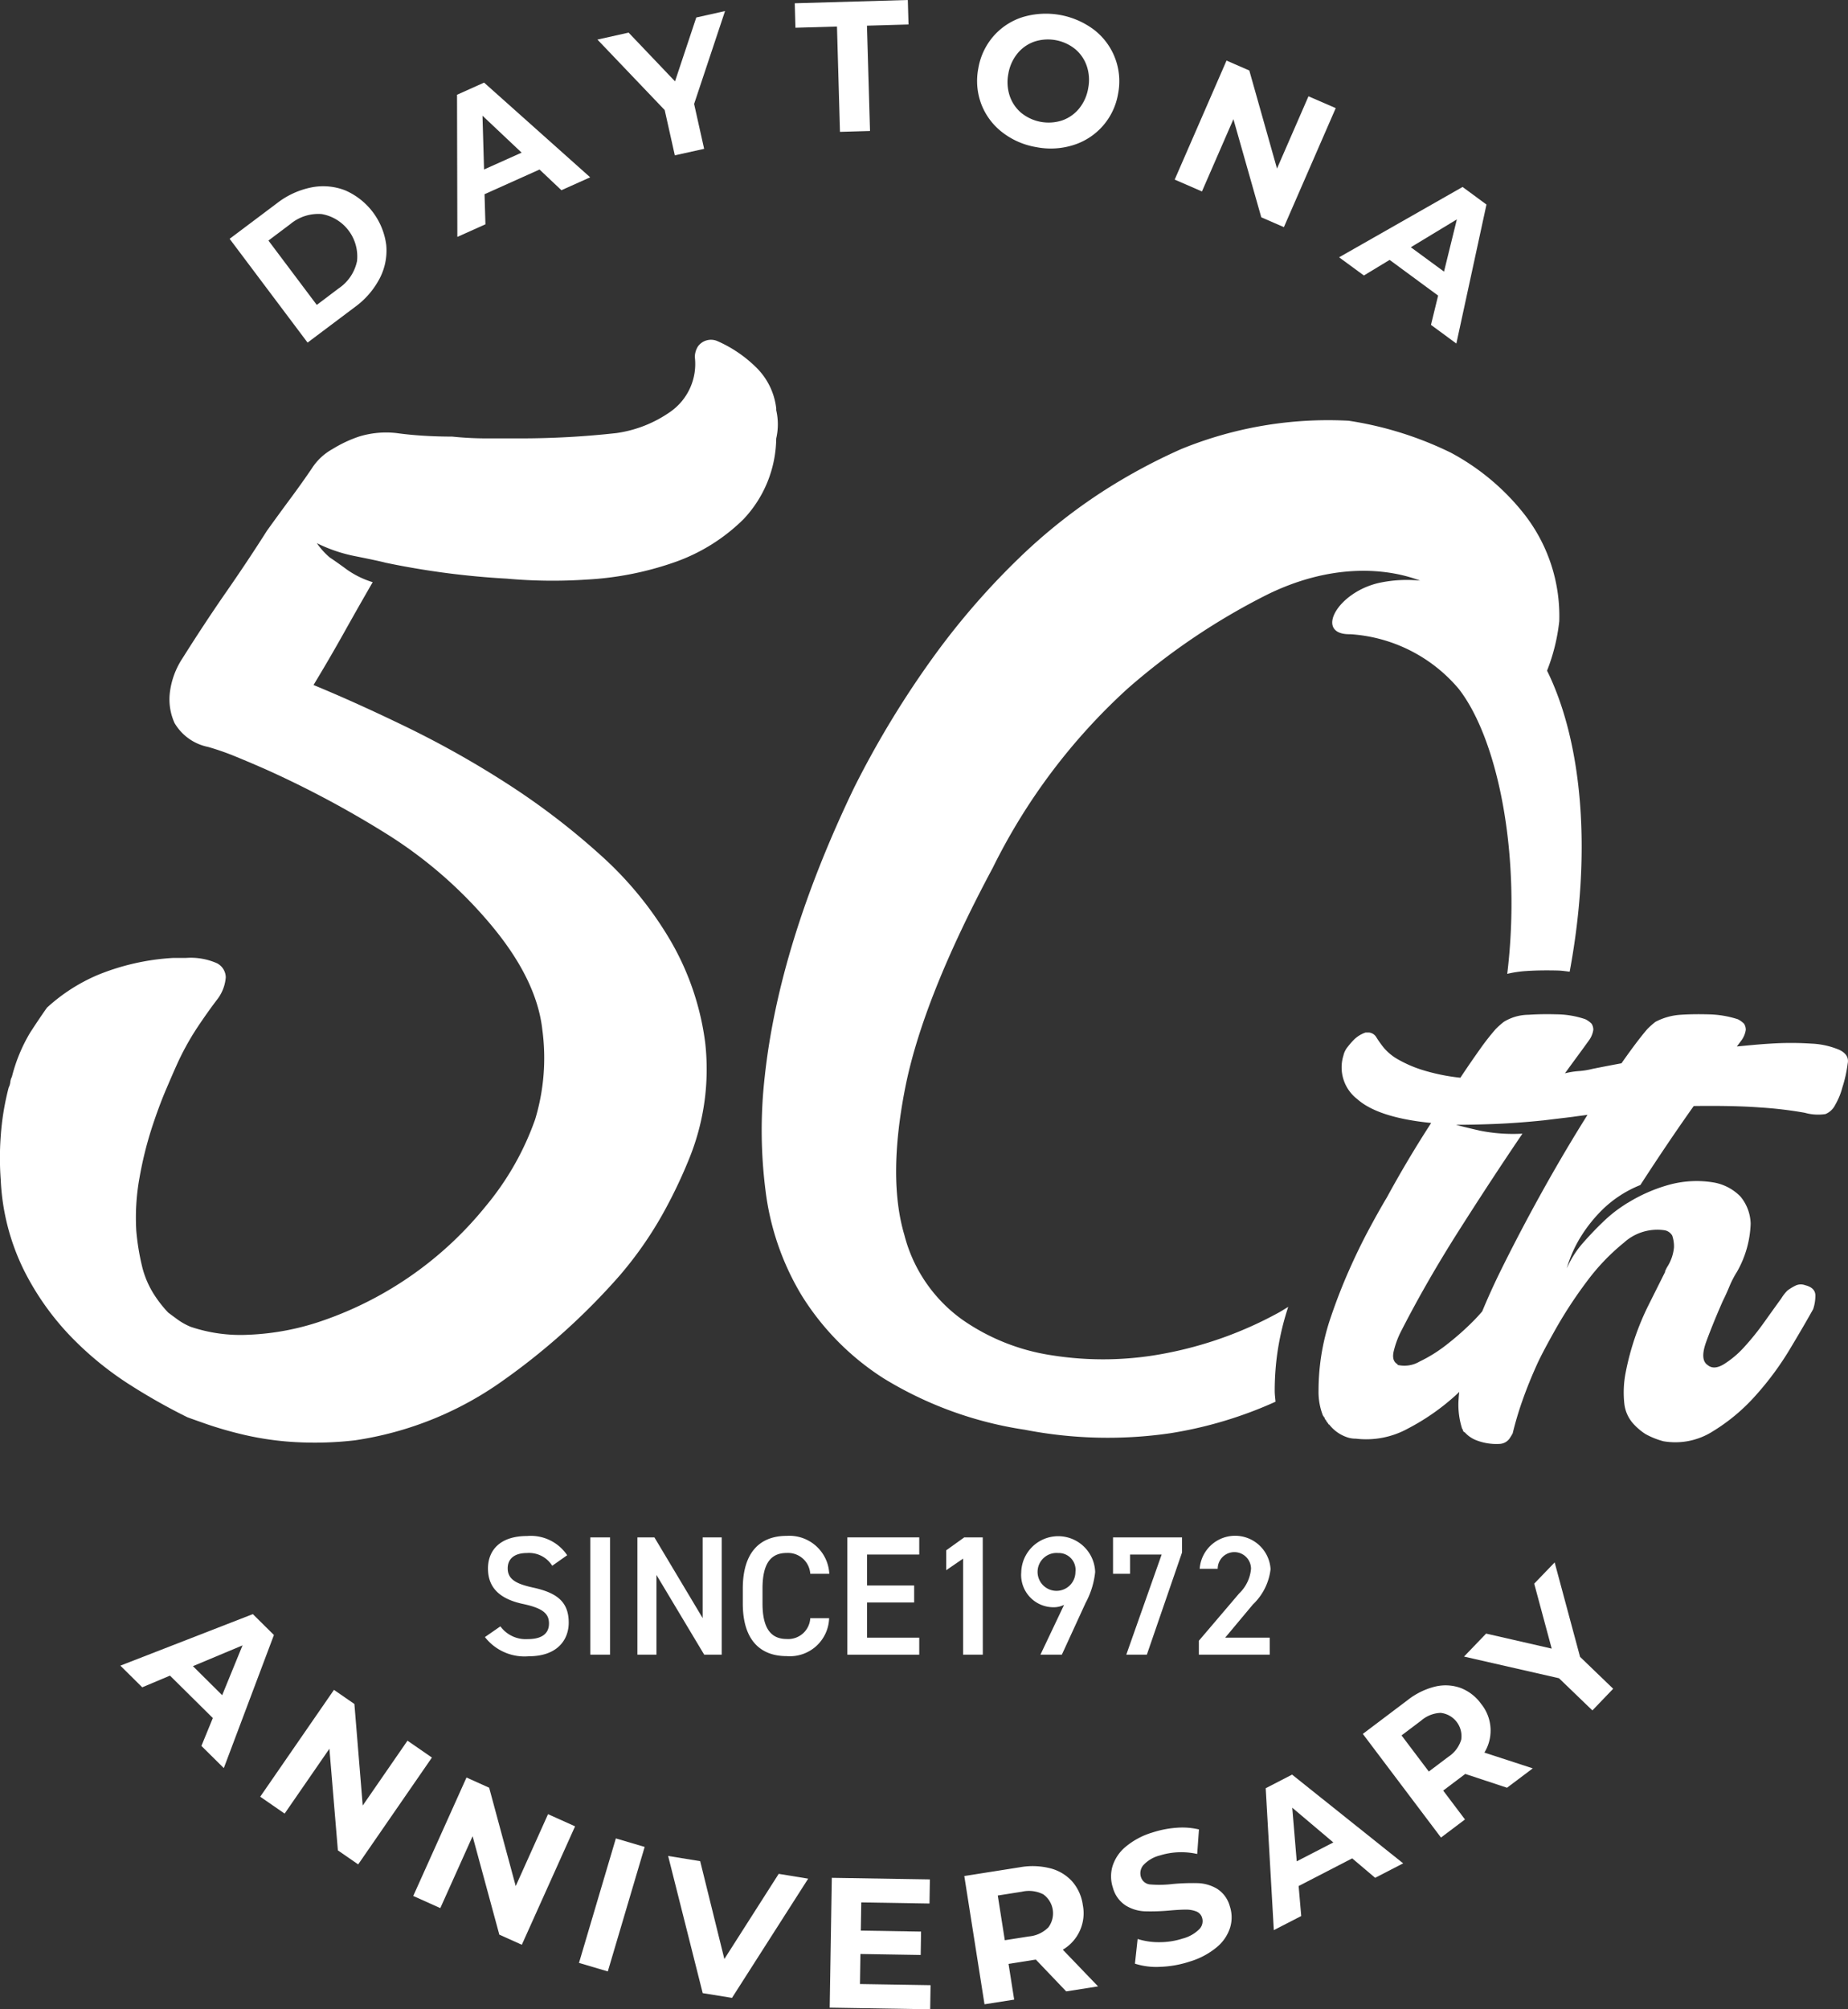 <svg xmlns="http://www.w3.org/2000/svg" width="142.292" height="154.665" viewBox="0 0 142.292 154.665">
  <rect x="0" y="0" width="142.292" height="154.665" fill="#333333" stroke="none"/>
  <g id="Group_1960" data-name="Group 1960" transform="translate(0 0)">
    <g id="Group_1889" data-name="Group 1889" transform="translate(0 0)">
      <g id="Group_1876" data-name="Group 1876" transform="translate(0 0)">
        <g id="Group_1" data-name="Group 1">
          <g id="Group_2" data-name="Group 2" transform="translate(0 26.17)">
            <path id="Path_1" data-name="Path 1" d="M59.767,56.28a4.857,4.857,0,0,1,0,2.184,9.2,9.2,0,0,1-2.519,6.211,14.212,14.212,0,0,1-5.4,3.344,24.337,24.337,0,0,1-6.633,1.3,39.312,39.312,0,0,1-6.2-.069,62.409,62.409,0,0,1-9.336-1.228q-.493-.134-2.211-.478a11.785,11.785,0,0,1-3.071-1.024,5.8,5.8,0,0,0,.983,1.092c.409.273.86.592,1.351.955a7.037,7.037,0,0,0,1.965.956q-1.106,1.913-2.211,3.89T24.14,77.438q3.317,1.366,7.249,3.276a74.278,74.278,0,0,1,7.739,4.368,55.39,55.39,0,0,1,7.126,5.46,27.492,27.492,0,0,1,5.4,6.62,20.9,20.9,0,0,1,2.641,7.78,18.239,18.239,0,0,1-1.167,8.8,37.745,37.745,0,0,1-2.149,4.5,29.112,29.112,0,0,1-3.256,4.641,51.4,51.4,0,0,1-9.03,8.122,26.171,26.171,0,0,1-11.364,4.573,26.846,26.846,0,0,1-4.607.136,23.145,23.145,0,0,1-3.869-.546,29.554,29.554,0,0,1-2.887-.819c-.78-.273-1.29-.455-1.536-.546a46.225,46.225,0,0,1-4.361-2.457,24.96,24.96,0,0,1-4.546-3.685,20.777,20.777,0,0,1-3.685-5.187,17.476,17.476,0,0,1-1.782-6.962,22.523,22.523,0,0,1,0-3.344,20.41,20.41,0,0,1,.614-3.753,1.153,1.153,0,0,0,.123-.41,1.131,1.131,0,0,1,.123-.409,12.585,12.585,0,0,1,1.413-3.413q.8-1.228,1.29-1.911a13.711,13.711,0,0,1,3.931-2.525,18,18,0,0,1,5.774-1.3h.983a4.985,4.985,0,0,1,2.4.409,1.24,1.24,0,0,1,.676,1.092,3.192,3.192,0,0,1-.615,1.637q-.737.957-1.6,2.252a20.575,20.575,0,0,0-1.6,2.935q-.248.547-.8,1.842t-1.106,3a28.716,28.716,0,0,0-.921,3.753,17.172,17.172,0,0,0-.246,4.1,18.456,18.456,0,0,0,.43,2.661,7.162,7.162,0,0,0,1.044,2.389,9.283,9.283,0,0,0,.983,1.229c.245.183.491.364.737.545a5.107,5.107,0,0,0,.982.546,12.01,12.01,0,0,0,4.484.614,19.782,19.782,0,0,0,5.712-1.092,27.774,27.774,0,0,0,12.531-8.8,21.666,21.666,0,0,0,3.808-6.689,16.318,16.318,0,0,0,.553-6.893q-.432-3.89-3.992-8.122a33.931,33.931,0,0,0-8.231-7.1,77.457,77.457,0,0,0-8.968-4.777q-1.23-.544-2.4-1.023a20.105,20.105,0,0,0-2.15-.752,3.874,3.874,0,0,1-2.58-1.842,4.423,4.423,0,0,1-.369-2.253,6.131,6.131,0,0,1,.983-2.73q1.719-2.729,3.379-5.119t3.132-4.709q.982-1.363,1.843-2.525t1.6-2.252a4.432,4.432,0,0,1,1.6-1.5,9.881,9.881,0,0,1,2.027-.956,7.11,7.11,0,0,1,2.887-.273q.982.137,2.088.205c.737.046,1.474.068,2.211.068a25.854,25.854,0,0,0,2.641.137h2.642a66.769,66.769,0,0,0,7.371-.41A9.551,9.551,0,0,0,51.6,56.417a4.492,4.492,0,0,0,1.9-4.231,1.566,1.566,0,0,1,.246-.819,1.239,1.239,0,0,1,1.474-.41,9.907,9.907,0,0,1,2.948,1.979,5.252,5.252,0,0,1,1.6,3.208Z" transform="translate(0 -50.879)" fill="#fff"/>
            <g id="Group_1-2" data-name="Group 1" transform="translate(58.649 6.164)">
              <path id="Path_2" data-name="Path 2" d="M145.076,134.668a25.2,25.2,0,0,1-8.661.136,16.246,16.246,0,0,1-6.88-2.73,11.552,11.552,0,0,1-4.484-6.552q-1.289-4.367.061-11.262t6.757-16.994A46.471,46.471,0,0,1,142.251,83.48,51.08,51.08,0,0,1,153,76.246c4.665-2.29,8.872-2.163,11.772-1.073a10.116,10.116,0,0,0-3.125.165c-3.293.721-5.043,4.014-2.264,3.959a11.908,11.908,0,0,1,8.359,4.208c3.032,3.894,4.839,12.85,3.734,21.937a8.535,8.535,0,0,1,1.46-.217c.7-.05,1.54-.063,2.464-.039.307.009.59.058.884.088,1.763-9.492.9-17.813-1.742-23.17a14.658,14.658,0,0,0,.94-3.81,12.724,12.724,0,0,0-2.825-8.4,17.991,17.991,0,0,0-5.528-4.572,27.137,27.137,0,0,0-7.863-2.457,29.876,29.876,0,0,0-12.9,2.184,44.512,44.512,0,0,0-5.958,3.208,42.533,42.533,0,0,0-6.389,5.051,57.128,57.128,0,0,0-6.51,7.439,72.873,72.873,0,0,0-6.327,10.374q-5.776,12.013-6.879,22.249a36.584,36.584,0,0,0,.061,8.736,20.446,20.446,0,0,0,2.764,8.054,20.235,20.235,0,0,0,6.326,6.415,28.984,28.984,0,0,0,10.873,3.958,33.363,33.363,0,0,0,11.179.273,31.615,31.615,0,0,0,8.129-2.43c-.025-.28-.063-.554-.063-.846a21.225,21.225,0,0,1,.162-2.6,20.721,20.721,0,0,1,.879-3.853c-.251.146-.5.312-.752.449A29.646,29.646,0,0,1,145.076,134.668Z" transform="translate(-114.071 -62.813)" fill="#fff"/>
              <path id="Path_3" data-name="Path 3" d="M237.177,154.1a6.17,6.17,0,0,0-2.15-.478,24.011,24.011,0,0,0-3.139,0c-.85.049-1.725.136-2.6.221.117-.155.243-.325.345-.46a1.81,1.81,0,0,0,.342-.819.849.849,0,0,0-.137-.478,1.835,1.835,0,0,0-.478-.341,7.8,7.8,0,0,0-2.252-.376q-1.23-.033-2.185.035a4.791,4.791,0,0,0-1.911.546,7.282,7.282,0,0,0-.614.546c-.545.635-1.217,1.531-1.993,2.639-.732.137-1.469.277-2.238.432a5.942,5.942,0,0,1-1.058.17,6.056,6.056,0,0,0-1.058.171q.545-.751,1.023-1.4t.819-1.127a1.816,1.816,0,0,0,.342-.819.849.849,0,0,0-.137-.478,1.834,1.834,0,0,0-.478-.341,7.083,7.083,0,0,0-2.184-.376q-1.228-.033-2.184.035a3.67,3.67,0,0,0-1.911.546,7.143,7.143,0,0,0-.615.546,18.785,18.785,0,0,0-1.228,1.57q-.683.957-1.5,2.184a15.442,15.442,0,0,1-2.867-.58,9.489,9.489,0,0,1-1.911-.819,3.986,3.986,0,0,1-1.127-.922,7.983,7.983,0,0,1-.579-.819.747.747,0,0,0-.547-.341H200.7a2.354,2.354,0,0,0-.853.512,5.63,5.63,0,0,0-.512.58,1.6,1.6,0,0,0-.341.683,3.075,3.075,0,0,0,1.058,3.344q1.6,1.433,5.7,1.843-.886,1.366-1.741,2.8t-1.672,2.935q-.614,1.023-1.4,2.491T199.4,171.13q-.752,1.706-1.366,3.515a17.4,17.4,0,0,0-.819,3.515,17.609,17.609,0,0,0-.136,2.184,4.963,4.963,0,0,0,.34,1.911.2.2,0,0,1,.069.136h.068v.136a.061.061,0,0,1,.068.069l.068.068v.068a.061.061,0,0,1,.069.069l.068.068a.061.061,0,0,0,.068.069,2.92,2.92,0,0,0,1.3.955,1.981,1.981,0,0,0,.751.137,6.664,6.664,0,0,0,4.027-.785,17.421,17.421,0,0,0,3.822-2.7c.041-.038.074-.078.115-.116-.019.179-.039.359-.047.526a6.028,6.028,0,0,0,.273,2.32.2.2,0,0,1,.068.137c0,.045.046.091.137.136a2.361,2.361,0,0,0,.819.58,4.273,4.273,0,0,0,1.843.307,1,1,0,0,0,.751-.375,4.421,4.421,0,0,0,.273-.443,25.1,25.1,0,0,1,.751-2.525q.477-1.364,1.161-2.867.409-.886,1.433-2.7a33.658,33.658,0,0,1,2.355-3.584,16.422,16.422,0,0,1,2.866-3,3.82,3.82,0,0,1,3.1-.956.846.846,0,0,1,.615.41,2.546,2.546,0,0,1,.136.921,3.377,3.377,0,0,1-.545,1.536l-.136.274v.068q-.615,1.229-1.263,2.525a20.254,20.254,0,0,0-1.775,5.221,7.952,7.952,0,0,0-.1,2.423,2.756,2.756,0,0,0,.615,1.433,4.6,4.6,0,0,0,1.023.887,6.087,6.087,0,0,0,1.366.546,5.364,5.364,0,0,0,3.787-.751,14.517,14.517,0,0,0,3.31-2.764,23.08,23.08,0,0,0,2.627-3.549q1.127-1.877,1.809-3.105a3.271,3.271,0,0,0,.17-.989q.033-.648-.785-.853a.953.953,0,0,0-.751.034,4.022,4.022,0,0,0-.615.376,3.213,3.213,0,0,0-.478.614q-.546.752-1.3,1.809a19.816,19.816,0,0,1-1.536,1.911,7.407,7.407,0,0,1-1.57,1.331q-.784.478-1.263.068-.613-.409-.1-1.808t1.263-3.105q.272-.545.512-1.126a7.41,7.41,0,0,1,.581-1.127,7.963,7.963,0,0,0,1.058-3.72,3.4,3.4,0,0,0-.785-2.082,3.787,3.787,0,0,0-2.116-1.092,8,8,0,0,0-3.447.205,12.31,12.31,0,0,0-3.1,1.365c-.092.046-.319.194-.682.444a10.628,10.628,0,0,0-1.263,1.058q-.717.683-1.5,1.57a7.474,7.474,0,0,0-1.263,1.979,9.668,9.668,0,0,1,1.091-2.457,11.23,11.23,0,0,1,1.706-2.116,8.924,8.924,0,0,1,2.867-1.842c1.435-2.216,2.8-4.236,4.11-6.082,2.037-.026,3.75.008,5.1.11a30.667,30.667,0,0,1,3.447.409,3.739,3.739,0,0,0,1.6.1,1.482,1.482,0,0,0,.751-.716,5.38,5.38,0,0,0,.546-1.331,10.052,10.052,0,0,0,.41-1.843Q237.961,154.478,237.177,154.1Zm-22.114,9.555q-2.082,3.652-3.924,7.371c-.56,1.132-1.04,2.2-1.459,3.209-.216.251-.448.508-.724.783a21.329,21.329,0,0,1-2.013,1.775,11.106,11.106,0,0,1-2.081,1.3,2.294,2.294,0,0,1-1.638.273c-.046,0-.069-.022-.069-.068q-.477-.272-.273-1.058a6.917,6.917,0,0,1,.478-1.331q1.978-3.89,4.539-7.917t4.88-7.439a13.029,13.029,0,0,1-3.31-.239q-1.33-.308-1.808-.444,1.433,0,3.106-.069t3.651-.273l1.126-.136q.58-.067,1.126-.136c.388-.057.745-.1,1.119-.151C216.889,160.535,215.982,162.047,215.063,163.656Z" transform="translate(-154.203 -105.623)" fill="#fff"/>
            </g>
          </g>
          <g id="Group_3" data-name="Group 3" transform="translate(17.681)">
            <path id="Path_4" data-name="Path 4" d="M34.23,31.8l3.63-2.727a6.368,6.368,0,0,1,2.673-1.231,4.648,4.648,0,0,1,2.6.231,5.325,5.325,0,0,1,3.156,4.2,4.642,4.642,0,0,1-.5,2.565,6.367,6.367,0,0,1-1.927,2.224l-3.63,2.727Zm8.4,3.813a3.356,3.356,0,0,0,1.41-2.1,3.315,3.315,0,0,0-2.719-3.618,3.36,3.36,0,0,0-2.414.769l-1.689,1.27,3.723,4.954Z" transform="translate(-34.23 -13.417)" fill="#fff"/>
            <path id="Path_5" data-name="Path 5" d="M74.48,19l-4.234,1.9.068,2.317-2.162.97-.025-10.942,2.084-.935L78.38,19.6l-2.215.993ZM73.1,17.7l-3.012-2.843.12,4.14Z" transform="translate(-50.618 -5.951)" fill="#fff"/>
            <path id="Path_6" data-name="Path 6" d="M96.5,8.8l.772,3.455-2.257.5-.779-3.484L89.056,3.845l2.4-.536,3.574,3.751,1.637-4.916,2.215-.495Z" transform="translate(-60.736 -0.798)" fill="#fff"/>
            <path id="Path_7" data-name="Path 7" d="M121.722,2.043l-3.2.092L118.471.252,127.176,0l.054,1.884-3.2.092.235,8.106-2.313.067Z" transform="translate(-74.957)" fill="#fff"/>
            <path id="Path_8" data-name="Path 8" d="M147.574,11.145a4.988,4.988,0,0,1-1.6-2.167,5.055,5.055,0,0,1-.225-2.731,5.058,5.058,0,0,1,1.166-2.481,4.978,4.978,0,0,1,2.253-1.473,6.186,6.186,0,0,1,5.515.994,5,5,0,0,1,1.83,4.9,5,5,0,0,1-3.426,3.952,5.791,5.791,0,0,1-2.872.164A5.832,5.832,0,0,1,147.574,11.145Zm4.637-.9a2.927,2.927,0,0,0,1.305-.918,3.337,3.337,0,0,0,.694-1.558,3.335,3.335,0,0,0-.106-1.7,2.922,2.922,0,0,0-.9-1.316,3.343,3.343,0,0,0-3.147-.568,2.917,2.917,0,0,0-1.3.918,3.351,3.351,0,0,0-.695,1.558,3.347,3.347,0,0,0,.107,1.7,2.918,2.918,0,0,0,.9,1.316,3.346,3.346,0,0,0,3.147.567Z" transform="translate(-88.103 -0.978)" fill="#fff"/>
            <path id="Path_9" data-name="Path 9" d="M187.509,12.686l-3.991,9.162-1.741-.758-2.145-7.553L177.209,19.1l-2.1-.912,3.992-9.162,1.754.764,2.132,7.548,2.424-5.563Z" transform="translate(-102.342 -4.363)" fill="#fff"/>
            <path id="Path_10" data-name="Path 10" d="M207.234,36.222,203.5,33.474l-1.982,1.2-1.909-1.4,9.508-5.414,1.84,1.353-2.319,10.7-1.955-1.438Zm.454-1.846.989-4.021L205.134,32.5Z" transform="translate(-114.183 -13.468)" fill="#fff"/>
          </g>
          <g id="Group_4" data-name="Group 4" transform="translate(9.272 120.263)">
            <path id="Path_11" data-name="Path 11" d="M25.066,249.111l-3.3-3.266-2.136.9-1.684-1.668,10.2-3.966,1.623,1.607-3.858,10.245-1.725-1.707Zm.719-1.76,1.567-3.834-3.818,1.6Z" transform="translate(-17.95 -237.127)" fill="#fff"/>
            <path id="Path_12" data-name="Path 12" d="M52.009,257.613l-5.678,8.224-1.563-1.079-.653-7.824-3.447,4.993-1.88-1.3,5.678-8.224,1.574,1.087.641,7.817,3.447-4.993Z" transform="translate(-28.024 -242.588)" fill="#fff"/>
            <path id="Path_13" data-name="Path 13" d="M74.18,269.22l-4.1,9.116-1.732-.778-2.058-7.578-2.487,5.535-2.083-.936,4.1-9.116,1.745.785,2.045,7.571,2.488-5.535Z" transform="translate(-39.173 -248.901)" fill="#fff"/>
            <path id="Path_14" data-name="Path 14" d="M89.32,274.536l2.218.655L88.7,284.775l-2.219-.656Z" transform="translate(-51.172 -253.287)" fill="#fff"/>
            <path id="Path_15" data-name="Path 15" d="M110.593,278.9l-5.866,9.176-2.255-.365L99.81,277.152l2.467.4,1.862,7.532,4.184-6.555Z" transform="translate(-57.637 -254.552)" fill="#fff"/>
            <path id="Path_16" data-name="Path 16" d="M131.714,288.674l-.03,1.856-7.737-.126.162-9.993,7.552.122-.03,1.856-5.253-.086-.036,2.171,4.64.075-.029,1.8-4.64-.076-.037,2.313Z" transform="translate(-69.334 -256.128)" fill="#fff"/>
            <path id="Path_17" data-name="Path 17" d="M151.918,288.311l-2.338-2.449-.113.017-1.989.314.434,2.751-2.284.359-1.556-9.872,4.273-.674a5.55,5.55,0,0,1,2.346.079,3.416,3.416,0,0,1,1.684,1.006,3.463,3.463,0,0,1,.822,1.821,3.257,3.257,0,0,1-1.54,3.438l2.714,2.824Zm-1.771-7.474a2.423,2.423,0,0,0-1.635-.2l-1.863.294.542,3.441,1.862-.293a2.4,2.4,0,0,0,1.494-.7,1.8,1.8,0,0,0-.4-2.544Z" transform="translate(-79.095 -255.286)" fill="#fff"/>
            <path id="Path_18" data-name="Path 18" d="M169.793,283.643a5.369,5.369,0,0,1-1.949-.244l.207-1.9a5.374,5.374,0,0,0,1.687.247,5.766,5.766,0,0,0,1.772-.277,2.819,2.819,0,0,0,1.294-.729.881.881,0,0,0,.207-.885.743.743,0,0,0-.448-.477,2.115,2.115,0,0,0-.8-.139q-.459,0-1.217.066a16.341,16.341,0,0,1-1.946.064,3.041,3.041,0,0,1-1.458-.441,2.354,2.354,0,0,1-.991-1.361,2.779,2.779,0,0,1-.04-1.646,3.166,3.166,0,0,1,1-1.505A5.794,5.794,0,0,1,169.2,273.3a7.748,7.748,0,0,1,1.849-.362,5.532,5.532,0,0,1,1.724.13l-.135,1.89a5.562,5.562,0,0,0-2.876.112,2.59,2.59,0,0,0-1.267.742.958.958,0,0,0-.185.931.811.811,0,0,0,.745.561,8.45,8.45,0,0,0,1.706-.038,16.584,16.584,0,0,1,1.947-.064,3.106,3.106,0,0,1,1.453.428,2.3,2.3,0,0,1,.986,1.345,2.721,2.721,0,0,1,.029,1.635,3.21,3.21,0,0,1-1.017,1.51,5.843,5.843,0,0,1-2.085,1.114A8.126,8.126,0,0,1,169.793,283.643Z" transform="translate(-89.728 -252.509)" fill="#fff"/>
            <path id="Path_19" data-name="Path 19" d="M195.861,271.476l-4.124,2.129.2,2.309L189.826,277l-.624-10.923,2.03-1.048,8.554,6.831-2.158,1.113Zm-1.453-1.226-3.163-2.674.346,4.127Z" transform="translate(-101.017 -248.691)" fill="#fff"/>
            <path id="Path_20" data-name="Path 20" d="M214.781,259.606l-3.215-1.062-.092.069-1.607,1.212,1.677,2.223-1.847,1.393-6.018-7.978,3.454-2.606a5.565,5.565,0,0,1,2.106-1.035,3.432,3.432,0,0,1,1.96.1,3.474,3.474,0,0,1,1.582,1.221,3.252,3.252,0,0,1,.258,3.757l3.725,1.215Zm-5.08-5.763a2.429,2.429,0,0,0-1.536.6l-1.505,1.135,2.1,2.781,1.505-1.135a2.4,2.4,0,0,0,.99-1.319,1.8,1.8,0,0,0-1.553-2.057Z" transform="translate(-108.016 -242.258)" fill="#fff"/>
            <path id="Path_21" data-name="Path 21" d="M227.7,240.672l2.55,2.456-1.6,1.667-2.571-2.476-7.313-1.668,1.7-1.769,5.051,1.156-1.347-5,1.574-1.635Z" transform="translate(-115.311 -233.399)" fill="#fff"/>
          </g>
          <g id="Group_6" data-name="Group 6" transform="translate(37.339 118.222)">
            <g id="Group_5" data-name="Group 5">
              <path id="Path_22" data-name="Path 22" d="M77.71,231.644a2.106,2.106,0,0,0-1.95-.981c-.93,0-1.479.419-1.479,1.178,0,.864.681,1.2,1.937,1.479,1.819.393,2.761,1.073,2.761,2.7,0,1.348-.9,2.591-3.075,2.591a3.862,3.862,0,0,1-3.377-1.479l1.191-.824a2.419,2.419,0,0,0,2.107.981c1.243,0,1.635-.55,1.635-1.2,0-.72-.406-1.164-1.976-1.5-1.741-.366-2.722-1.2-2.722-2.735,0-1.361.889-2.5,3.01-2.5a3.371,3.371,0,0,1,3.088,1.479Z" transform="translate(-72.528 -229.341)" fill="#fff"/>
              <path id="Path_23" data-name="Path 23" d="M89.757,238.6H88.239V229.57h1.518Z" transform="translate(-80.124 -229.452)" fill="#fff"/>
              <path id="Path_24" data-name="Path 24" d="M101.747,229.57V238.6H100.4l-3.677-6.137V238.6H95.256V229.57h1.309l3.716,6.215V229.57Z" transform="translate(-83.516 -229.452)" fill="#fff"/>
              <path id="Path_25" data-name="Path 25" d="M116.162,232.259a1.718,1.718,0,0,0-1.819-1.6c-1.2,0-1.858.785-1.858,2.735v1.152c0,1.923.654,2.735,1.858,2.735a1.7,1.7,0,0,0,1.819-1.6h1.452a3.023,3.023,0,0,1-3.271,2.918c-2.014,0-3.376-1.217-3.376-4.056V233.4c0-2.84,1.362-4.057,3.376-4.057a3.077,3.077,0,0,1,3.284,2.918Z" transform="translate(-91.112 -229.341)" fill="#fff"/>
              <path id="Path_26" data-name="Path 26" d="M132.087,229.57v1.321h-4.018v2.382h3.625v1.308h-3.625v2.709h4.018V238.6h-5.536V229.57Z" transform="translate(-98.646 -229.452)" fill="#fff"/>
              <path id="Path_27" data-name="Path 27" d="M144.11,238.6h-1.518v-7.394l-1.3.89v-1.531l1.387-.994h1.427Z" transform="translate(-105.775 -229.452)" fill="#fff"/>
              <path id="Path_28" data-name="Path 28" d="M155.77,234.654a1.813,1.813,0,0,1-.865.183,2.487,2.487,0,0,1-2.433-2.683,2.847,2.847,0,0,1,5.692-.026,6.363,6.363,0,0,1-.733,2.369l-1.832,3.991H153.95Zm-.459-3.991a1.458,1.458,0,1,0,1.335,1.453A1.295,1.295,0,0,0,155.311,230.663Z" transform="translate(-111.178 -229.341)" fill="#fff"/>
              <path id="Path_29" data-name="Path 29" d="M166.155,232.37v-2.8h5.313v1.164l-2.709,7.865h-1.583l2.722-7.708h-2.433v1.479Z" transform="translate(-117.793 -229.452)" fill="#fff"/>
              <path id="Path_30" data-name="Path 30" d="M184.407,238.488H178.95v-1.073l3.1-3.638a2.984,2.984,0,0,0,.916-1.9,1.283,1.283,0,0,0-2.566,0h-1.387a2.735,2.735,0,0,1,5.458.026,4.453,4.453,0,0,1-1.361,2.722l-2.133,2.552h3.428Z" transform="translate(-123.979 -229.341)" fill="#fff"/>
            </g>
          </g>
        </g>
      </g>
    </g>
  </g>
</svg>
